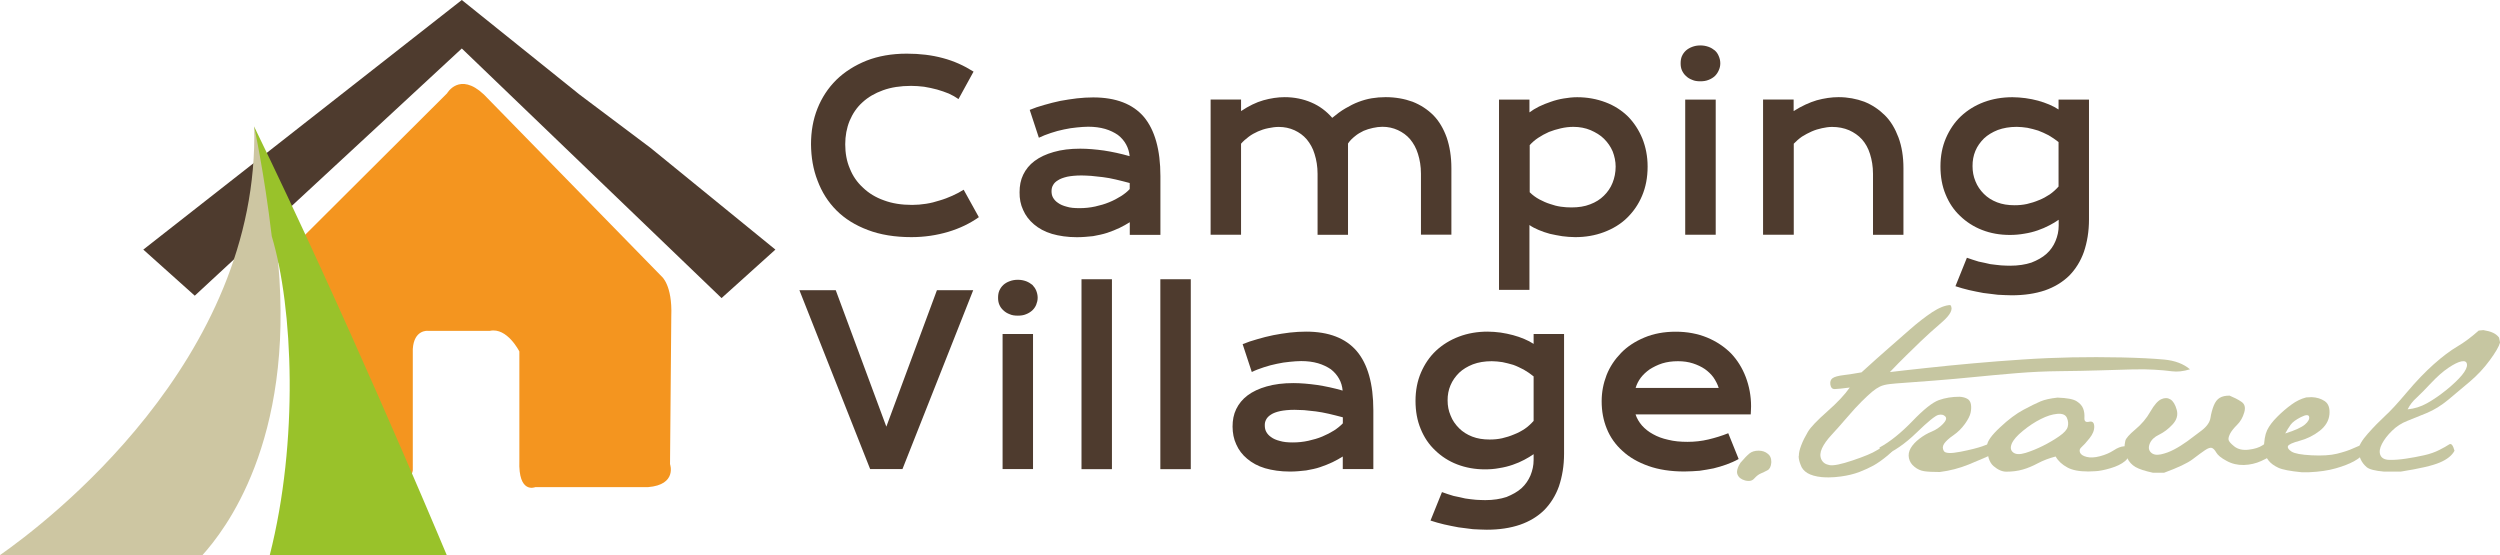 <?xml version="1.0" encoding="utf-8"?>
<!-- Generator: Adobe Illustrator 28.0.0, SVG Export Plug-In . SVG Version: 6.00 Build 0)  -->
<svg version="1.1" id="Livello_1" xmlns="http://www.w3.org/2000/svg" xmlns:xlink="http://www.w3.org/1999/xlink" x="0px" y="0px"
	 viewBox="0 0 377 83.71" style="enable-background:new 0 0 377 83.71;" xml:space="preserve">
<style type="text/css">
	.st0{fill:#4E3B2E;}
	.st1{fill:#F4951F;}
	.st2{fill:#CDC6A2;}
	.st3{fill:#99C22A;}
	.st4{fill:#C6C6A1;}
</style>
<g>
	<polygon class="st0" points="29.37,44.59 69.64,7.31 108.81,44.95 116.93,37.64 98.1,22.3 87.38,14.25 69.64,0 21.61,37.64 	"/>
	<g>
		<path class="st1" d="M99.75,41.66L72.97,14.25c-3.69-3.47-5.55-0.18-5.55-0.18L42.86,38.55l9.08,34.55h7.17
			c2.95,0,3.14-2.19,3.14-2.19V52.63c0.18-2.92,2.22-2.74,2.22-2.74h9.42c2.59-0.55,4.43,3.11,4.43,3.11v16.44
			c-0.19,5.12,2.4,4.02,2.4,4.02h17c4.43-0.36,3.32-3.47,3.32-3.47l0.19-22.3C101.42,42.94,99.75,41.66,99.75,41.66"/>
		<path class="st2" d="M30.53,83.71c3.3-3.67,13.87-17.04,11.42-44.12c0,0,1.41-0.06,3.47,15.53c-1.51-18.01-7.09-36.08-7.09-36.08
			C39.25,54.42,6.82,78.94,0,83.71H30.53z"/>
		<path class="st3" d="M38.32,19.08c0,0,1.51,6.83,2.66,16.54c3.24,10.8,4.07,30.89-0.3,48.09h26.69C64.85,77.7,52,47.2,38.32,19.08
			"/>
		<path class="st0" d="M123.29,27.25c0.64,1.71,1.58,3.21,2.85,4.48c1.27,1.27,2.84,2.24,4.72,2.95c1.88,0.72,4.09,1.08,6.58,1.08
			c1.96,0,3.81-0.28,5.56-0.8c1.74-0.52,3.28-1.27,4.61-2.21l-2.29-4.14c-0.52,0.33-1.1,0.64-1.71,0.91
			c-0.61,0.27-1.24,0.52-1.91,0.71c-0.67,0.22-1.33,0.39-2.05,0.5c-0.71,0.11-1.4,0.17-2.1,0.17c-1.6,0-3.01-0.22-4.26-0.69
			c-1.24-0.44-2.29-1.08-3.15-1.91c-0.88-0.8-1.55-1.77-1.98-2.87c-0.48-1.1-0.7-2.35-0.7-3.67c0-1.27,0.22-2.46,0.66-3.54
			c0.45-1.07,1.08-2.02,1.94-2.79c0.83-0.77,1.87-1.38,3.1-1.82c1.21-0.44,2.63-0.66,4.23-0.66c0.64,0,1.3,0.05,1.96,0.13
			c0.66,0.11,1.33,0.25,1.96,0.42c0.61,0.17,1.22,0.39,1.77,0.61c0.55,0.25,1.02,0.52,1.46,0.83l2.27-4.14
			c-1.44-0.91-2.96-1.6-4.62-2.04c-1.66-0.45-3.46-0.67-5.45-0.67c-2.27,0-4.29,0.36-6.06,1.05c-1.79,0.72-3.32,1.69-4.56,2.9
			c-1.25,1.24-2.19,2.68-2.85,4.33c-0.66,1.66-0.97,3.45-0.97,5.39C122.32,23.71,122.62,25.54,123.29,27.25"/>
		<path class="st0" d="M154.29,31.67c0.36,0.83,0.91,1.55,1.63,2.16c0.72,0.61,1.61,1.11,2.72,1.44c1.08,0.31,2.32,0.5,3.76,0.5
			c0.86,0,1.66-0.08,2.44-0.16c0.74-0.14,1.46-0.28,2.13-0.5c0.66-0.22,1.27-0.47,1.85-0.74c0.55-0.28,1.08-0.55,1.55-0.86v1.91
			h4.62v-8.86c0-4-0.86-6.99-2.51-8.95c-1.66-1.93-4.21-2.92-7.63-2.92c-0.8,0-1.61,0.05-2.44,0.14c-0.82,0.11-1.66,0.22-2.49,0.38
			c-0.83,0.17-1.66,0.39-2.43,0.61c-0.8,0.22-1.55,0.47-2.21,0.75l1.38,4.2c0.55-0.27,1.17-0.5,1.82-0.72
			c0.64-0.22,1.3-0.39,1.97-0.53c0.67-0.14,1.3-0.25,1.93-0.3c0.61-0.06,1.18-0.11,1.72-0.11c0.94,0,1.77,0.11,2.55,0.33
			c0.74,0.22,1.38,0.53,1.93,0.91c0.53,0.41,0.94,0.89,1.24,1.44c0.3,0.55,0.47,1.13,0.53,1.76c-1.33-0.38-2.63-0.66-3.87-0.85
			c-1.25-0.17-2.44-0.28-3.57-0.28c-1.52,0-2.84,0.16-4.01,0.5c-1.16,0.33-2.1,0.77-2.88,1.35c-0.78,0.58-1.33,1.27-1.72,2.07
			c-0.39,0.8-0.55,1.68-0.55,2.65C153.74,29.96,153.9,30.84,154.29,31.67 M158.8,27.92c0.14-0.28,0.39-0.53,0.75-0.74
			c0.33-0.22,0.8-0.39,1.38-0.53c0.55-0.11,1.27-0.19,2.16-0.19c0.38,0,0.88,0.03,1.44,0.06c0.55,0.06,1.13,0.11,1.77,0.19
			c0.61,0.08,1.27,0.19,1.96,0.36c0.69,0.17,1.39,0.33,2.1,0.53v0.91c-0.35,0.39-0.81,0.75-1.33,1.08c-0.53,0.33-1.1,0.64-1.77,0.91
			c-0.67,0.28-1.35,0.47-2.1,0.64c-0.78,0.17-1.55,0.25-2.36,0.25c-0.77,0-1.41-0.05-1.94-0.22c-0.54-0.14-0.99-0.33-1.32-0.58
			c-0.34-0.22-0.58-0.5-0.75-0.8c-0.17-0.3-0.22-0.64-0.22-0.97C158.58,28.49,158.63,28.19,158.8,27.92"/>
		<path class="st0" d="M182.56,35.4h4.59V21.67c0.33-0.38,0.72-0.72,1.16-1.05c0.41-0.31,0.89-0.58,1.39-0.8
			c0.5-0.22,0.99-0.38,1.55-0.49c0.53-0.11,1.05-0.19,1.58-0.19c0.86,0,1.65,0.17,2.38,0.5c0.72,0.34,1.33,0.77,1.85,1.38
			c0.5,0.61,0.92,1.32,1.18,2.21c0.28,0.88,0.45,1.88,0.45,2.98v9.2h4.59V21.64c0.27-0.41,0.63-0.77,1.05-1.1
			c0.39-0.33,0.83-0.58,1.3-0.81c0.44-0.19,0.91-0.33,1.41-0.44c0.5-0.11,0.97-0.17,1.43-0.17c0.84,0,1.61,0.17,2.33,0.5
			c0.72,0.34,1.33,0.77,1.85,1.38c0.5,0.61,0.91,1.32,1.18,2.21c0.28,0.88,0.45,1.88,0.45,2.98v9.2h4.59V25.37
			c0-1.74-0.25-3.29-0.71-4.64c-0.48-1.33-1.14-2.46-2-3.34c-0.88-0.88-1.93-1.57-3.15-2.05c-1.21-0.44-2.57-0.69-4.06-0.69
			c-0.72,0-1.44,0.06-2.1,0.17c-0.66,0.11-1.33,0.3-1.99,0.55c-0.67,0.25-1.3,0.58-1.97,0.97c-0.66,0.38-1.33,0.88-1.99,1.43
			c-0.89-1.02-1.93-1.8-3.16-2.32c-1.21-0.52-2.57-0.8-4.01-0.8c-1.05,0-2.13,0.17-3.21,0.47c-1.1,0.31-2.21,0.86-3.37,1.63v-1.74
			h-4.59V35.4z"/>
		<path class="st0" d="M230.65,33.94c0.39,0.28,0.86,0.52,1.38,0.74c0.53,0.22,1.08,0.42,1.69,0.58c0.6,0.14,1.21,0.25,1.87,0.36
			c0.64,0.08,1.3,0.14,1.96,0.14c1.55,0,2.99-0.25,4.32-0.75c1.33-0.5,2.49-1.19,3.46-2.13c0.97-0.94,1.75-2.05,2.3-3.37
			c0.55-1.3,0.83-2.76,0.83-4.39c0-1.54-0.28-2.95-0.8-4.25c-0.53-1.27-1.25-2.38-2.18-3.32c-0.94-0.91-2.05-1.63-3.35-2.12
			c-1.33-0.5-2.74-0.77-4.29-0.77c-0.69,0-1.38,0.08-2.04,0.19c-0.67,0.11-1.33,0.28-1.94,0.5c-0.64,0.22-1.22,0.44-1.78,0.72
			c-0.55,0.28-1.05,0.58-1.44,0.88v-1.93h-4.59v28.69h4.59V33.94z M230.65,21.92c0.36-0.41,0.8-0.8,1.3-1.13
			c0.5-0.33,1.04-0.63,1.63-0.89c0.56-0.22,1.17-0.41,1.8-0.55c0.61-0.14,1.25-0.22,1.89-0.22c0.94,0,1.82,0.17,2.6,0.5
			c0.77,0.34,1.47,0.75,2.02,1.3c0.55,0.55,1,1.19,1.3,1.9c0.28,0.72,0.45,1.5,0.45,2.29c0,0.88-0.17,1.72-0.47,2.46
			c-0.3,0.75-0.74,1.38-1.3,1.93c-0.55,0.55-1.24,0.99-2.07,1.3c-0.83,0.33-1.77,0.47-2.82,0.47c-0.52,0-1.06-0.03-1.6-0.11
			c-0.56-0.08-1.11-0.22-1.63-0.41c-0.56-0.17-1.09-0.42-1.61-0.69c-0.52-0.28-1.02-0.64-1.46-1.08V21.92z"/>
		<path class="st0" d="M257.67,12.04c0.36-0.14,0.67-0.33,0.94-0.58c0.25-0.25,0.44-0.53,0.58-0.86c0.15-0.33,0.23-0.66,0.23-1.05
			c0-0.38-0.08-0.74-0.23-1.08c-0.13-0.33-0.32-0.61-0.58-0.85c-0.27-0.22-0.58-0.42-0.94-0.55c-0.39-0.14-0.8-0.22-1.25-0.22
			c-0.47,0-0.88,0.08-1.24,0.22c-0.38,0.14-0.69,0.33-0.94,0.55c-0.27,0.25-0.46,0.52-0.61,0.85c-0.14,0.33-0.19,0.69-0.19,1.08
			c0,0.39,0.05,0.72,0.19,1.05c0.15,0.33,0.34,0.61,0.61,0.86c0.25,0.24,0.56,0.44,0.94,0.58c0.36,0.17,0.78,0.22,1.24,0.22
			C256.87,12.26,257.29,12.2,257.67,12.04 M254.13,35.4h4.6V15.02h-4.6V35.4z"/>
		<path class="st0" d="M265.89,35.4h4.61V21.67c0.37-0.38,0.77-0.74,1.24-1.07c0.48-0.31,0.97-0.55,1.47-0.78
			c0.5-0.22,1.02-0.38,1.55-0.49c0.49-0.11,1.02-0.19,1.52-0.19c0.94,0,1.8,0.17,2.57,0.5c0.75,0.34,1.38,0.77,1.94,1.38
			c0.53,0.61,0.94,1.32,1.21,2.21c0.28,0.88,0.45,1.88,0.45,2.98v9.2h4.59V25.37c0-1.74-0.25-3.29-0.75-4.64
			c-0.5-1.33-1.16-2.46-2.05-3.34c-0.89-0.88-1.91-1.57-3.1-2.05c-1.19-0.44-2.49-0.69-3.88-0.69c-1.07,0-2.18,0.17-3.29,0.47
			c-1.1,0.33-2.27,0.86-3.49,1.63v-1.74h-4.61V35.4z"/>
		<path class="st0" d="M294.88,43.16c0.66,0.22,1.33,0.41,2.04,0.58c0.72,0.17,1.44,0.3,2.16,0.44c0.72,0.08,1.47,0.19,2.19,0.27
			c0.72,0.03,1.44,0.08,2.1,0.08c1.89,0,3.54-0.25,5.01-0.74c1.43-0.5,2.65-1.24,3.65-2.21c0.97-0.99,1.72-2.18,2.22-3.59
			c0.49-1.46,0.77-3.06,0.77-4.92V15.02h-4.59v1.49c-0.42-0.28-0.89-0.52-1.42-0.75c-0.52-0.22-1.07-0.41-1.68-0.58
			c-0.61-0.17-1.22-0.28-1.89-0.38c-0.67-0.08-1.3-0.14-1.96-0.14c-1.55,0-2.99,0.25-4.31,0.74c-1.33,0.5-2.49,1.22-3.46,2.13
			c-0.96,0.91-1.71,2.02-2.26,3.29c-0.55,1.27-0.83,2.7-0.83,4.28c0,1.55,0.25,2.96,0.78,4.23c0.52,1.27,1.24,2.35,2.18,3.23
			c0.94,0.91,2.05,1.63,3.32,2.12c1.27,0.5,2.68,0.75,4.18,0.75c0.74,0,1.47-0.06,2.19-0.19c0.72-0.11,1.38-0.28,2.02-0.5
			c0.63-0.22,1.22-0.47,1.74-0.75c0.53-0.27,1-0.55,1.42-0.85v0.89c0,0.83-0.17,1.57-0.48,2.32c-0.3,0.72-0.74,1.38-1.36,1.93
			c-0.61,0.55-1.38,0.97-2.27,1.32c-0.9,0.3-1.99,0.47-3.2,0.47c-0.42,0-0.89-0.02-1.39-0.05c-0.53-0.06-1.08-0.11-1.63-0.19
			c-0.55-0.14-1.13-0.25-1.74-0.38c-0.61-0.2-1.19-0.36-1.77-0.58L294.88,43.16z M297.89,22.75c0.3-0.72,0.75-1.33,1.3-1.88
			c0.56-0.52,1.25-0.94,2.08-1.27c0.83-0.3,1.77-0.47,2.85-0.47c0.5,0,1.05,0.06,1.6,0.14c0.55,0.11,1.08,0.25,1.63,0.42
			c0.53,0.19,1.05,0.44,1.58,0.71c0.5,0.28,1,0.64,1.5,1.02v6.71c-0.39,0.44-0.84,0.85-1.33,1.19c-0.5,0.33-1.05,0.64-1.63,0.86
			c-0.58,0.25-1.19,0.44-1.8,0.58c-0.64,0.14-1.27,0.19-1.88,0.19c-0.99,0-1.85-0.14-2.63-0.44c-0.78-0.3-1.44-0.72-1.99-1.27
			c-0.55-0.55-0.99-1.19-1.27-1.9c-0.3-0.72-0.44-1.46-0.44-2.29C297.45,24.24,297.59,23.47,297.89,22.75"/>
	</g>
	<polygon class="st0" points="131.22,70.74 136.09,70.74 146.76,43.76 141.29,43.76 133.66,64.34 126.03,43.76 120.55,43.76 	"/>
	<g>
		<path class="st0" d="M154.74,47.38c0.36-0.14,0.66-0.33,0.94-0.58c0.25-0.25,0.45-0.52,0.58-0.85c0.13-0.33,0.22-0.67,0.22-1.05
			c0-0.39-0.09-0.75-0.22-1.08c-0.14-0.33-0.34-0.61-0.58-0.86c-0.27-0.22-0.58-0.41-0.94-0.55c-0.39-0.14-0.8-0.22-1.25-0.22
			c-0.47,0-0.88,0.08-1.24,0.22c-0.39,0.14-0.69,0.33-0.94,0.55c-0.27,0.25-0.46,0.53-0.61,0.86c-0.14,0.33-0.19,0.69-0.19,1.08
			c0,0.38,0.05,0.72,0.19,1.05c0.14,0.33,0.33,0.6,0.61,0.85c0.26,0.25,0.56,0.44,0.94,0.58c0.36,0.17,0.78,0.22,1.24,0.22
			C153.93,47.6,154.35,47.55,154.74,47.38 M151.19,70.74h4.59V50.37h-4.59V70.74z"/>
	</g>
	<rect x="163.09" y="42.11" class="st0" width="4.59" height="28.64"/>
	<rect x="174.98" y="42.11" class="st0" width="4.59" height="28.64"/>
	<path class="st0" d="M186.43,67.02c0.36,0.83,0.91,1.55,1.63,2.15c0.72,0.61,1.6,1.11,2.71,1.44c1.08,0.31,2.32,0.5,3.76,0.5
		c0.86,0,1.66-0.08,2.44-0.17c0.75-0.14,1.47-0.27,2.12-0.5c0.66-0.22,1.27-0.47,1.85-0.74c0.56-0.28,1.08-0.55,1.55-0.86v1.9h4.61
		v-8.86c0-4-0.85-6.99-2.51-8.94c-1.66-1.94-4.21-2.93-7.63-2.93c-0.81,0-1.61,0.05-2.44,0.14c-0.83,0.11-1.66,0.22-2.49,0.39
		c-0.83,0.16-1.66,0.39-2.43,0.61c-0.8,0.22-1.54,0.47-2.21,0.75l1.38,4.2c0.56-0.28,1.16-0.5,1.83-0.72
		c0.64-0.22,1.3-0.38,1.96-0.52c0.66-0.14,1.3-0.25,1.94-0.3c0.61-0.06,1.19-0.11,1.72-0.11c0.94,0,1.77,0.11,2.54,0.33
		c0.74,0.22,1.38,0.53,1.94,0.91c0.52,0.41,0.93,0.88,1.24,1.44c0.31,0.55,0.47,1.13,0.53,1.77c-1.33-0.39-2.63-0.66-3.87-0.85
		c-1.24-0.17-2.44-0.28-3.57-0.28c-1.52,0-2.85,0.17-4.01,0.5c-1.16,0.33-2.1,0.77-2.88,1.35c-0.77,0.58-1.33,1.27-1.72,2.07
		c-0.39,0.8-0.55,1.68-0.55,2.65C185.88,65.3,186.04,66.19,186.43,67.02 M190.94,63.26c0.14-0.28,0.38-0.52,0.74-0.75
		c0.33-0.22,0.8-0.39,1.39-0.52c0.55-0.11,1.27-0.19,2.15-0.19c0.39,0,0.88,0.03,1.44,0.05c0.55,0.05,1.14,0.11,1.77,0.19
		c0.6,0.08,1.27,0.2,1.96,0.36c0.7,0.17,1.38,0.33,2.11,0.53v0.91c-0.37,0.38-0.8,0.74-1.33,1.08c-0.53,0.33-1.1,0.63-1.77,0.91
		c-0.66,0.28-1.35,0.47-2.1,0.64c-0.77,0.17-1.55,0.25-2.35,0.25c-0.77,0-1.4-0.06-1.93-0.22c-0.56-0.14-1-0.33-1.33-0.58
		c-0.33-0.22-0.58-0.5-0.74-0.8c-0.17-0.31-0.22-0.64-0.22-0.97C190.72,63.84,190.78,63.54,190.94,63.26"/>
	<path class="st0" d="M215.72,78.5c0.66,0.22,1.33,0.41,2.05,0.58c0.72,0.17,1.44,0.3,2.16,0.44c0.72,0.09,1.47,0.2,2.18,0.28
		c0.72,0.03,1.44,0.08,2.1,0.08c1.88,0,3.54-0.25,5.01-0.75c1.44-0.5,2.66-1.24,3.65-2.21c0.97-0.99,1.72-2.19,2.22-3.59
		c0.49-1.47,0.77-3.07,0.77-4.92V50.37h-4.59v1.49c-0.42-0.28-0.89-0.52-1.41-0.74c-0.52-0.22-1.08-0.42-1.69-0.58
		c-0.61-0.17-1.21-0.28-1.88-0.39c-0.66-0.08-1.3-0.14-1.96-0.14c-1.55,0-2.99,0.25-4.31,0.75c-1.33,0.5-2.49,1.22-3.46,2.12
		c-0.97,0.91-1.72,2.02-2.27,3.29c-0.55,1.27-0.83,2.71-0.83,4.28c0,1.54,0.25,2.96,0.78,4.23c0.52,1.27,1.24,2.35,2.18,3.23
		c0.94,0.91,2.04,1.63,3.32,2.12c1.27,0.49,2.68,0.75,4.17,0.75c0.75,0,1.47-0.05,2.19-0.19c0.72-0.11,1.38-0.28,2.02-0.5
		c0.64-0.22,1.22-0.47,1.74-0.75c0.52-0.28,0.99-0.55,1.41-0.85v0.88c0,0.83-0.17,1.57-0.47,2.32c-0.31,0.72-0.75,1.38-1.35,1.93
		c-0.61,0.55-1.39,0.97-2.27,1.33c-0.91,0.3-1.99,0.47-3.21,0.47c-0.42,0-0.88-0.03-1.38-0.05c-0.52-0.05-1.08-0.11-1.64-0.2
		c-0.55-0.14-1.13-0.25-1.74-0.38c-0.61-0.19-1.19-0.36-1.76-0.58L215.72,78.5z M218.74,58.09c0.3-0.71,0.74-1.32,1.3-1.88
		c0.55-0.52,1.24-0.94,2.07-1.27c0.83-0.31,1.78-0.47,2.85-0.47c0.5,0,1.06,0.06,1.61,0.14c0.55,0.11,1.07,0.25,1.63,0.41
		c0.54,0.19,1.05,0.45,1.58,0.72c0.5,0.28,1,0.63,1.49,1.02v6.71c-0.39,0.44-0.83,0.85-1.32,1.19c-0.5,0.33-1.05,0.63-1.63,0.85
		c-0.58,0.25-1.19,0.44-1.8,0.58c-0.63,0.14-1.27,0.19-1.88,0.19c-0.99,0-1.86-0.14-2.63-0.44c-0.77-0.3-1.44-0.72-1.99-1.27
		c-0.55-0.56-1-1.19-1.27-1.91c-0.31-0.72-0.45-1.46-0.45-2.29C218.29,59.59,218.43,58.81,218.74,58.09"/>
	<path class="st0" d="M242.3,64.64c0.52,1.3,1.33,2.43,2.38,3.37c1.05,0.97,2.35,1.71,3.9,2.26c1.55,0.55,3.34,0.83,5.42,0.83
		c0.81,0,1.58-0.06,2.3-0.11c0.72-0.11,1.43-0.22,2.1-0.36c0.67-0.16,1.32-0.36,1.94-0.58c0.6-0.22,1.24-0.49,1.85-0.83l-1.57-3.89
		c-0.94,0.38-1.94,0.69-2.99,0.94c-1.05,0.25-2.1,0.36-3.15,0.36c-1.08,0-2.05-0.09-2.91-0.31c-0.88-0.19-1.63-0.47-2.3-0.85
		c-0.67-0.36-1.21-0.8-1.66-1.3c-0.43-0.5-0.78-1.08-0.97-1.68h17.37c0-0.17,0.03-0.39,0.03-0.61c0-0.22,0.02-0.41,0.02-0.63
		c0-1.55-0.28-3.01-0.8-4.39c-0.53-1.38-1.27-2.57-2.24-3.59c-1-0.99-2.19-1.79-3.59-2.37c-1.42-0.58-2.99-0.88-4.73-0.88
		c-1.78,0-3.35,0.3-4.73,0.88c-1.39,0.58-2.57,1.35-3.51,2.32c-0.94,0.97-1.69,2.07-2.19,3.34c-0.49,1.27-0.74,2.57-0.74,3.95
		C241.53,61.99,241.78,63.37,242.3,64.64 M246.65,58.51c0.16-0.55,0.41-1.05,0.78-1.55c0.36-0.47,0.8-0.88,1.35-1.27
		c0.56-0.35,1.17-0.66,1.88-0.89c0.72-0.22,1.49-0.33,2.38-0.33c0.83,0,1.58,0.11,2.26,0.33c0.67,0.22,1.27,0.5,1.8,0.86
		c0.5,0.36,0.94,0.77,1.3,1.27c0.33,0.5,0.61,1.02,0.78,1.57H246.65z"/>
	<path class="st4" d="M262.46,69.79c0.56-0.66,1.02-1.13,1.36-1.41c0.35-0.28,0.81-0.42,1.37-0.42c0.56,0,1.02,0.16,1.38,0.46
		c0.36,0.26,0.54,0.65,0.54,1.17v0.18c-0.05,0.59-0.24,0.97-0.58,1.15c-0.34,0.18-0.67,0.34-1,0.48c-0.34,0.14-0.65,0.39-0.97,0.74
		c-0.22,0.26-0.5,0.39-0.84,0.39c-0.17,0-0.35-0.02-0.55-0.07c-0.61-0.17-0.99-0.47-1.16-0.92c-0.05-0.12-0.07-0.25-0.07-0.39
		C261.96,70.76,262.12,70.31,262.46,69.79"/>
	<path class="st4" d="M271.63,67.14c0.24-0.64,0.58-1.31,1-2.02c0.42-0.71,1.4-1.73,2.92-3.07c1.53-1.35,2.66-2.55,3.39-3.61
		c-1.12,0.15-1.86,0.22-2.24,0.23c-0.38,0.02-0.6-0.2-0.68-0.65c-0.07-0.45,0.04-0.78,0.33-0.99c0.29-0.21,0.86-0.37,1.72-0.47
		c0.84-0.11,1.73-0.24,2.65-0.41c1.63-1.49,2.96-2.67,3.99-3.57c1.03-0.89,2.13-1.86,3.31-2.9c1.17-1.03,2.3-1.9,3.35-2.6
		c1.05-0.69,1.97-1.05,2.75-1.08c0.46,0.59,0.03,1.46-1.29,2.6c-1.32,1.14-2.37,2.09-3.15,2.84l-2.24,2.18
		c-0.72,0.7-1.53,1.53-2.45,2.49c1.18-0.14,2.96-0.35,5.33-0.6c2.36-0.26,4.78-0.5,7.26-0.72c2.48-0.22,4.97-0.42,7.48-0.58
		c2.51-0.17,4.97-0.27,7.38-0.32c2.41-0.05,4.93-0.04,7.53,0.01c2.61,0.06,4.73,0.17,6.37,0.32c1.64,0.15,2.94,0.65,3.91,1.47
		c-1,0.31-1.91,0.41-2.73,0.3c-0.83-0.11-1.72-0.19-2.66-0.24c-0.95-0.06-2.08-0.08-3.4-0.04c-1.32,0.04-2.92,0.08-4.8,0.14
		c-1.89,0.06-3.89,0.1-6.03,0.12c-2.13,0.02-4.3,0.12-6.5,0.3c-2.2,0.18-4.28,0.37-6.26,0.57c-1.98,0.2-4.03,0.38-6.17,0.55
		c-2.13,0.16-3.65,0.28-4.54,0.34c-0.9,0.06-1.64,0.12-2.22,0.19c-0.58,0.07-1.06,0.19-1.44,0.37c-0.37,0.18-0.77,0.44-1.2,0.8
		c-0.42,0.36-0.95,0.84-1.58,1.47c-0.63,0.62-1.37,1.44-2.23,2.44c-0.86,1-1.62,1.86-2.29,2.58c-0.67,0.72-1.15,1.39-1.44,2.02
		c-0.29,0.62-0.32,1.17-0.11,1.66c0.22,0.48,0.63,0.77,1.24,0.88c0.61,0.11,1.77-0.13,3.49-0.71c1.72-0.58,2.95-1.08,3.67-1.54
		c0.73-0.45,1.28-0.73,1.66-0.85c0.37-0.12,0.66-0.04,0.87,0.23c0.21,0.27-0.09,0.74-0.9,1.4c-0.79,0.66-1.52,1.17-2.14,1.52
		c-0.64,0.35-1.35,0.68-2.16,0.99c-0.82,0.31-1.73,0.53-2.75,0.67c-0.65,0.09-1.27,0.14-1.85,0.14c-0.36,0-0.72-0.01-1.05-0.04
		c-0.92-0.09-1.64-0.3-2.17-0.61c-0.52-0.32-0.87-0.74-1.03-1.26c-0.19-0.47-0.29-0.9-0.29-1.27c0-0.02,0.01-0.06,0.03-0.1
		C271.26,68.29,271.39,67.77,271.63,67.14"/>
	<path class="st4" d="M283.42,67.49c1.6-0.87,3.25-2.2,4.96-3.97c1.71-1.78,3.04-2.84,3.99-3.18c0.94-0.34,1.99-0.51,3.13-0.51
		c0.43,0.02,0.81,0.12,1.12,0.28c0.32,0.16,0.51,0.44,0.59,0.83c0.07,0.39,0.06,0.82-0.04,1.29c-0.1,0.47-0.39,1.04-0.87,1.71
		c-0.49,0.67-1.06,1.24-1.73,1.7c-0.67,0.46-1.12,0.88-1.38,1.25c-0.26,0.38-0.28,0.75-0.06,1.12c0.22,0.37,1.06,0.4,2.53,0.11
		c1.47-0.29,2.56-0.57,3.25-0.81c0.7-0.25,1.46-0.55,2.26-0.9l0.44,1.59c-1.78,0.8-3.35,1.49-4.74,2.05
		c-1.38,0.56-2.84,0.94-4.36,1.13c-1.02,0-1.8-0.04-2.33-0.12c-0.54-0.08-1.03-0.3-1.47-0.66c-0.45-0.35-0.73-0.79-0.84-1.3
		c-0.11-0.52-0.02-1.03,0.27-1.53c0.29-0.49,0.72-0.96,1.31-1.41c0.58-0.45,1.2-0.81,1.86-1.08c0.65-0.27,1.21-0.65,1.69-1.15
		c0.48-0.5,0.59-0.87,0.35-1.13c-0.24-0.26-0.59-0.34-1.05-0.23c-0.46,0.11-1.56,1-3.28,2.67c-1.72,1.67-3.44,2.86-5.17,3.57
		L283.42,67.49z"/>
	<path class="st4" d="M301.6,64.45c1.27-1.2,2.46-2.08,3.55-2.66c1.09-0.58,1.94-1,2.56-1.26c0.61-0.26,1.47-0.45,2.56-0.57
		c1.43,0.05,2.4,0.23,2.89,0.55c0.5,0.32,0.82,0.68,0.98,1.1c0.16,0.41,0.22,0.88,0.19,1.39c-0.04,0.52,0.19,0.72,0.7,0.6
		c0.5-0.12,0.76,0.11,0.78,0.69c0.02,0.58-0.21,1.18-0.71,1.8c-0.5,0.63-0.89,1.06-1.18,1.31c-0.3,0.25-0.38,0.52-0.26,0.83
		c0.12,0.31,0.45,0.53,1,0.67c0.54,0.14,1.22,0.11,2.01-0.1c0.8-0.21,1.48-0.5,2.06-0.88c0.59-0.39,1.11-0.59,1.59-0.62
		c0.47-0.03,0.78,0.14,0.93,0.52c-0.01,0.7-0.28,1.27-0.79,1.71c-0.52,0.44-1.25,0.8-2.2,1.08c-0.95,0.28-1.73,0.43-2.31,0.45
		c-0.58,0.03-0.93,0.04-1.05,0.04c-1.36,0-2.4-0.2-3.13-0.6c-0.8-0.43-1.4-0.98-1.78-1.66c-0.99,0.26-1.89,0.6-2.68,1.02
		c-0.78,0.42-1.55,0.74-2.29,0.95c-0.74,0.21-1.57,0.32-2.46,0.32c-0.62,0-1.26-0.27-1.92-0.83c-0.66-0.55-0.99-1.59-0.99-3.13
		C299.68,66.55,300.32,65.64,301.6,64.45 M305.08,64.95c-0.9,0.73-1.47,1.38-1.71,1.96c-0.24,0.57-0.17,1.02,0.22,1.32
		c0.39,0.31,1.01,0.33,1.86,0.07c0.84-0.26,1.73-0.62,2.63-1.07c0.92-0.46,1.73-0.94,2.46-1.45c0.73-0.51,1.16-0.98,1.27-1.41
		c0.12-0.44,0.08-0.89-0.12-1.36c-0.21-0.47-0.69-0.67-1.46-0.6c-0.77,0.07-1.59,0.33-2.47,0.78
		C306.87,63.63,305.97,64.22,305.08,64.95"/>
	<path class="st4" d="M320.5,66.47c0.08-0.36,0.59-0.94,1.52-1.72c0.93-0.78,1.69-1.67,2.26-2.69c0.58-1.01,1.13-1.63,1.64-1.86
		c0.51-0.23,0.97-0.22,1.38,0.03c0.41,0.25,0.73,0.77,0.95,1.57c0.22,0.8,0,1.54-0.64,2.22c-0.64,0.69-1.32,1.19-2.02,1.53
		c-0.71,0.34-1.17,0.78-1.4,1.33c-0.23,0.55-0.18,1,0.16,1.34c0.34,0.34,0.84,0.44,1.51,0.3c0.66-0.14,1.34-0.39,2-0.74
		c0.67-0.35,1.33-0.77,2-1.25c0.67-0.49,1.39-1.03,2.17-1.63c0.77-0.6,1.21-1.23,1.31-1.89c0.1-0.66,0.27-1.27,0.49-1.84
		c0.23-0.57,0.53-0.96,0.91-1.18c0.38-0.23,0.87-0.33,1.48-0.33c0.67,0.28,1.28,0.58,1.77,0.92c0.52,0.33,0.66,0.87,0.44,1.62
		c-0.22,0.76-0.58,1.38-1.08,1.87c-0.5,0.5-0.84,0.93-1.03,1.29c-0.19,0.37-0.29,0.67-0.26,0.92c0.02,0.25,0.31,0.59,0.86,1.03
		c0.55,0.44,1.28,0.61,2.19,0.5c0.9-0.11,1.59-0.33,2.06-0.65c0.47-0.32,0.9-0.52,1.27-0.59c0.38-0.07,0.63,0.05,0.75,0.38
		c0.13,0.33,0.23,0.72,0.33,1.17c-0.87,0.56-1.72,1.03-2.53,1.4c-0.81,0.37-1.69,0.57-2.62,0.6c-0.94,0.02-1.81-0.18-2.6-0.62
		c-0.81-0.43-1.32-0.85-1.55-1.25c-0.23-0.4-0.46-0.64-0.69-0.71c-0.23-0.07-0.57,0.05-1.02,0.35c-0.45,0.31-1.08,0.76-1.87,1.37
		c-0.8,0.6-2.23,1.27-4.3,2.03h-1.67c-1.21-0.26-2.09-0.55-2.63-0.86c-0.55-0.32-0.97-0.77-1.25-1.36c-0.29-0.59-0.43-1.09-0.43-1.5
		C320.38,67.19,320.42,66.83,320.5,66.47"/>
	<path class="st4" d="M341.88,64.88c0.32-0.66,0.83-1.34,1.55-2.05c0.71-0.71,1.43-1.32,2.15-1.84c0.71-0.52,1.45-0.87,2.2-1.06
		l0.83-0.04c0.75,0.03,1.41,0.23,1.96,0.6c0.56,0.38,0.79,1.04,0.71,2c-0.09,0.95-0.58,1.78-1.46,2.47s-1.89,1.2-3,1.5
		c-1.12,0.3-1.72,0.58-1.8,0.83c-0.08,0.25,0.1,0.52,0.55,0.81c0.45,0.29,1.45,0.48,3.02,0.56c1.56,0.08,2.84,0,3.83-0.24
		c1-0.25,1.8-0.51,2.42-0.8c0.61-0.28,1.1-0.47,1.46-0.57c0.35-0.09,0.64,0.08,0.85,0.53c-0.63,0.87-1.32,1.52-2.08,1.93
		c-0.75,0.42-1.69,0.79-2.82,1.11c-1.13,0.33-2.5,0.53-4.13,0.6h-0.98c-1.77-0.17-2.97-0.4-3.58-0.69c-0.62-0.29-1.1-0.64-1.43-1.04
		c-0.34-0.4-0.59-1-0.73-1.8C341.41,66.48,341.57,65.54,341.88,64.88 M344.61,65.37c1.48-0.47,2.47-0.92,2.97-1.35
		c0.49-0.42,0.71-0.81,0.64-1.16c-0.07-0.35-0.49-0.34-1.24,0.04c-0.75,0.38-1.27,0.76-1.55,1.15
		C345.15,64.43,344.88,64.88,344.61,65.37"/>
	<path class="st4" d="M357.07,65.39c0.91-1.03,1.78-1.91,2.6-2.67c0.83-0.75,1.93-1.95,3.31-3.59c1.38-1.64,2.73-3.04,4.04-4.21
		c1.31-1.16,2.49-2.05,3.53-2.66c1.04-0.61,2.13-1.42,3.24-2.41l0.7-0.07c0.61,0.1,1.1,0.23,1.47,0.41c0.38,0.18,0.68,0.42,0.9,0.72
		l0.15,0.74c-0.17,0.61-0.69,1.51-1.57,2.7c-0.87,1.19-1.88,2.26-3,3.21c-1.13,0.96-2.2,1.86-3.24,2.72c-1.04,0.86-2.11,1.53-3.24,2
		c-1.13,0.47-2.12,0.87-2.96,1.2c-0.85,0.33-1.61,0.82-2.27,1.47c-0.67,0.65-1.18,1.31-1.53,1.98c-0.35,0.67-0.43,1.24-0.24,1.7
		c0.19,0.46,0.64,0.7,1.34,0.72c0.7,0.02,1.53-0.04,2.48-0.18c0.94-0.14,1.86-0.31,2.75-0.51c0.88-0.19,1.66-0.47,2.33-0.81
		c0.67-0.34,1.16-0.62,1.47-0.83c0.32-0.21,0.58,0.11,0.81,0.95c-0.37,0.71-1.1,1.3-2.2,1.77c-1.1,0.48-3.08,0.93-5.91,1.38h-2.51
		c-1.36-0.12-2.23-0.34-2.62-0.67c-0.39-0.33-0.68-0.71-0.88-1.12c-0.19-0.41-0.32-0.88-0.39-1.4
		C355.67,67.27,356.16,66.41,357.07,65.39 M363.07,61.73c1.02-0.1,1.99-0.4,2.92-0.92c0.94-0.52,1.91-1.19,2.93-2.01
		c1.02-0.83,1.8-1.58,2.35-2.24c0.55-0.68,0.8-1.21,0.75-1.61c-0.04-0.4-0.32-0.55-0.81-0.46c-0.5,0.09-1.16,0.42-1.98,0.97
		c-0.83,0.55-1.69,1.32-2.6,2.28c-0.91,0.97-1.64,1.71-2.2,2.23C363.85,60.48,363.4,61.07,363.07,61.73"/>
</g>
</svg>
